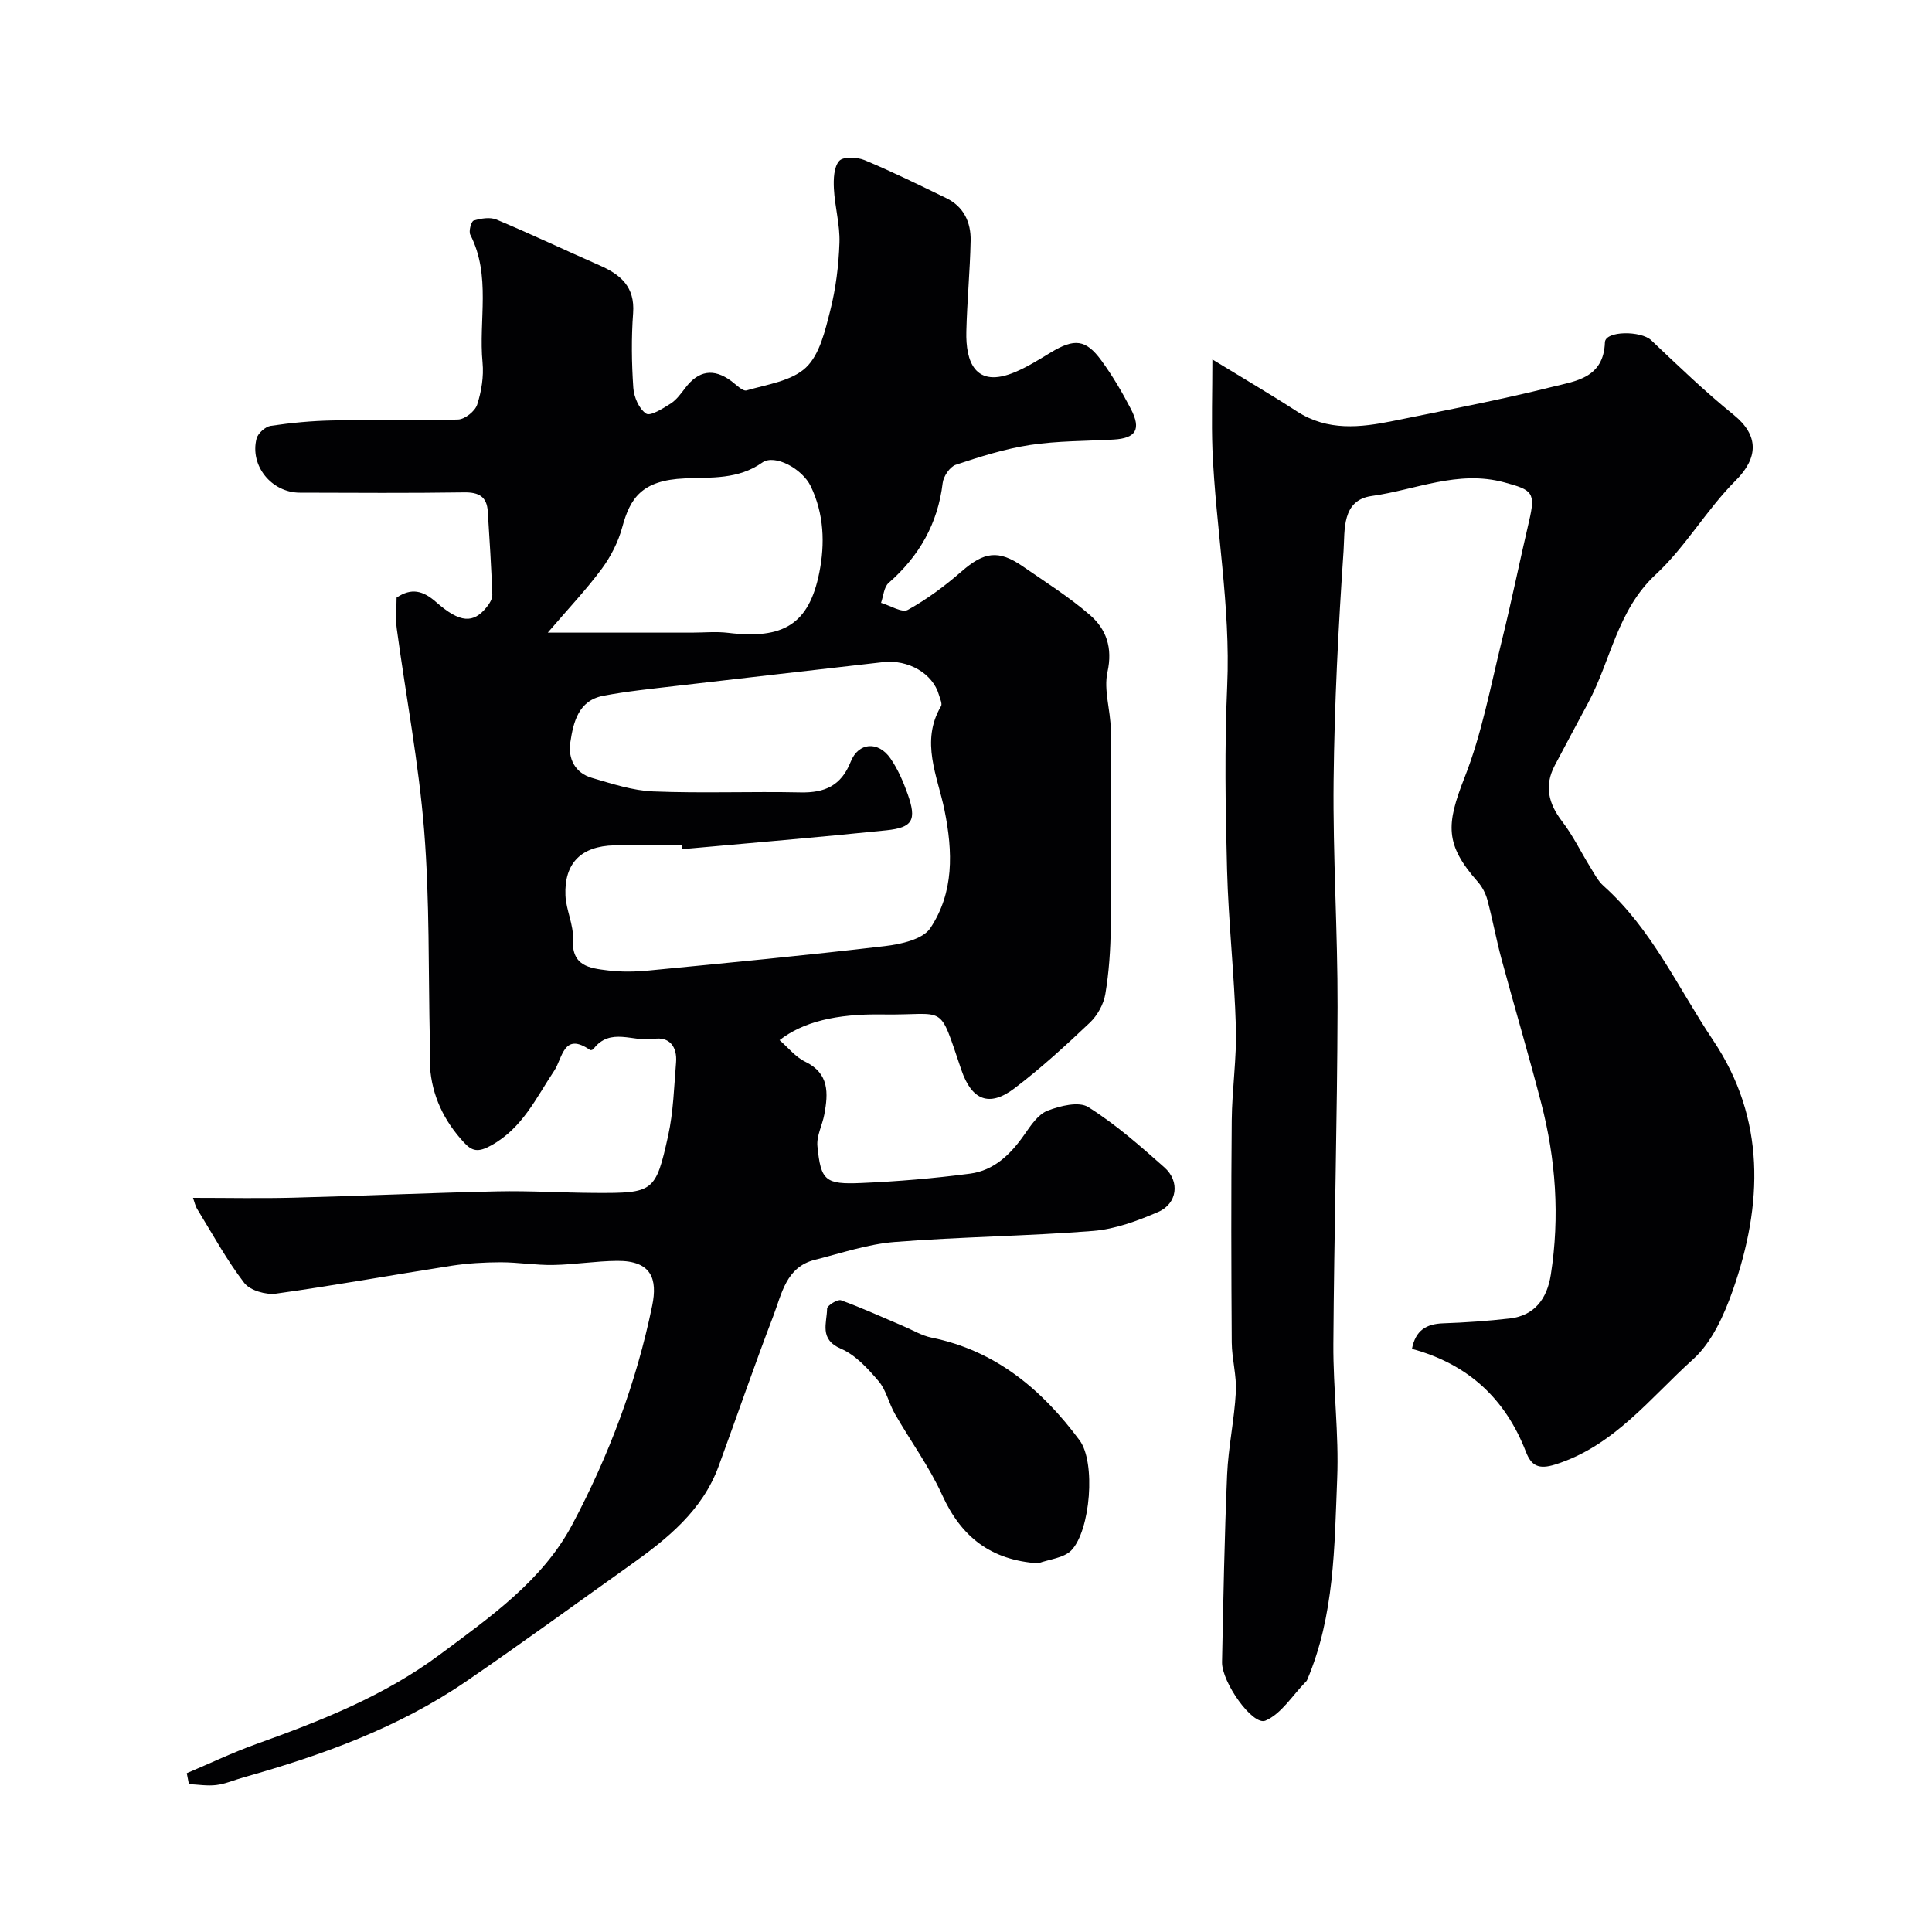 <svg enable-background="new 0 0 400 400" viewBox="0 0 400 400" xmlns="http://www.w3.org/2000/svg"><g fill="#010103"><path d="m39.96 248c7.18 0 13.93.14 20.66-.03 14.11-.36 28.2-1 42.31-1.31 6.73-.15 13.47.29 20.21.32 12.16.06 12.6-.13 15.19-11.84 1.09-4.94 1.22-10.09 1.64-15.16.27-3.23-1.35-5.43-4.65-4.88-4.15.69-8.99-2.52-12.46 2.09-.12.16-.55.29-.68.21-5.52-3.85-5.7 1.69-7.44 4.29-3.76 5.63-6.55 11.85-13.03 15.45-2.72 1.51-3.97 1.22-5.66-.61-4.12-4.46-6.63-9.65-7.03-15.76-.11-1.66.01-3.33-.02-5-.33-14.6-.02-29.25-1.18-43.79-1.12-13.99-3.78-27.85-5.67-41.79-.29-2.12-.04-4.31-.04-6.46 3.07-2.08 5.48-1.46 8.19.93 4.96 4.36 7.7 4.45 10.45 1.05.58-.72 1.21-1.72 1.18-2.56-.21-5.76-.57-11.52-.94-17.27-.19-3.07-1.86-3.99-4.92-3.94-11.33.17-22.66.09-34 .06-5.84-.01-10.39-5.58-8.95-11.2.28-1.09 1.81-2.46 2.92-2.63 4.24-.63 8.54-1.04 12.82-1.12 8.66-.16 17.34.09 25.99-.19 1.4-.05 3.5-1.72 3.94-3.07.89-2.75 1.39-5.85 1.12-8.71-.85-8.81 1.81-17.97-2.54-26.48-.37-.72.19-2.78.7-2.93 1.48-.45 3.38-.77 4.73-.21 7.18 3.01 14.23 6.36 21.36 9.49 4.35 1.91 7.32 4.44 6.92 9.87-.38 5.14-.31 10.34.04 15.48.13 1.91 1.19 4.37 2.66 5.34.86.58 3.46-1.06 5.05-2.07 1.22-.78 2.15-2.07 3.05-3.25 2.74-3.62 5.88-4.12 9.51-1.44 1.03.76 2.38 2.19 3.19 1.95 4.25-1.24 9.31-1.93 12.28-4.73 2.86-2.71 3.97-7.63 5.03-11.79 1.16-4.56 1.75-9.34 1.91-14.05.13-3.71-.96-7.45-1.15-11.2-.1-1.95-.02-4.47 1.1-5.74.81-.93 3.71-.81 5.26-.16 5.72 2.38 11.29 5.14 16.87 7.84 3.67 1.77 5.16 5.04 5.08 8.85-.13 6.27-.74 12.52-.89 18.79-.15 6.12 1.73 11.99 10.23 8.34 2.52-1.08 4.88-2.57 7.23-3.99 4.9-2.96 7.26-2.77 10.49 1.64 2.3 3.14 4.3 6.55 6.1 10.01 2.22 4.27 1.06 6.11-3.59 6.37-5.76.32-11.59.26-17.27 1.12-5.22.8-10.35 2.42-15.38 4.1-1.22.41-2.55 2.39-2.71 3.78-1.01 8.43-4.87 15.14-11.19 20.68-.98.86-1.07 2.72-1.57 4.12 1.89.55 4.35 2.13 5.56 1.45 3.96-2.19 7.68-4.96 11.11-7.95 4.65-4.05 7.62-4.55 12.68-1.05 4.7 3.25 9.57 6.32 13.87 10.04 3.42 2.95 4.77 6.8 3.66 11.84-.82 3.72.64 7.89.68 11.87.11 13.66.13 27.33 0 40.99-.05 4.61-.36 9.26-1.12 13.79-.35 2.12-1.64 4.45-3.21 5.94-5.01 4.75-10.14 9.45-15.64 13.62-5.21 3.94-8.83 2.43-10.97-3.86-4.84-14.18-2.84-11.24-16.4-11.46-9.54-.15-16.4 1.56-21.23 5.32 1.79 1.55 3.3 3.49 5.27 4.44 5.06 2.44 4.81 6.55 4 10.93-.41 2.22-1.65 4.47-1.43 6.6.71 7.13 1.6 7.93 9.07 7.61 7.53-.32 15.06-.96 22.53-1.94 4.99-.65 8.43-4.04 11.26-8.1 1.31-1.88 2.82-4.17 4.77-4.93 2.6-1.01 6.5-1.98 8.45-.75 5.65 3.55 10.75 8.04 15.77 12.5 3.26 2.89 2.66 7.51-1.32 9.22-4.28 1.84-8.89 3.56-13.46 3.92-13.67 1.09-27.41 1.2-41.08 2.29-5.58.44-11.07 2.32-16.55 3.7-5.94 1.5-6.82 7.03-8.57 11.6-3.94 10.29-7.52 20.73-11.31 31.08-3.39 9.29-10.71 15.11-18.4 20.58-11.31 8.04-22.51 16.23-33.96 24.06-14.03 9.59-29.81 15.26-46.03 19.83-1.88.53-3.71 1.34-5.62 1.58-1.86.23-3.78-.1-5.68-.19-.15-.75-.3-1.5-.44-2.26 4.79-2.02 9.49-4.28 14.38-6.03 13.37-4.8 26.5-9.95 38.04-18.55 10.36-7.72 21.21-15.28 27.34-26.8 7.59-14.26 13.33-29.47 16.6-45.42 1.13-5.52-.14-9.32-7.23-9.27-4.44.03-8.87.78-13.3.85-3.61.06-7.23-.56-10.85-.56-3.41.01-6.86.21-10.23.73-12.1 1.88-24.14 4.08-36.26 5.76-2.11.29-5.39-.65-6.59-2.21-3.63-4.73-6.52-10.04-9.65-15.15-.51-.78-.69-1.74-.96-2.47zm101.27-72.19c-.02-.27-.05-.54-.07-.81-4.66 0-9.33-.09-13.99.02-6.83.16-10.37 3.67-10.1 10.36.13 3.05 1.72 6.1 1.55 9.09-.31 5.57 3.48 5.98 7.18 6.44 2.79.35 5.67.3 8.48.03 16.32-1.58 32.66-3.14 48.94-5.06 3.32-.39 7.86-1.4 9.4-3.73 4.9-7.39 4.69-15.75 2.92-24.46-1.42-6.95-5.04-14.17-.71-21.48.3-.51-.21-1.55-.43-2.33-1.26-4.43-6.32-7.39-11.59-6.79-14.3 1.64-28.6 3.26-42.9 4.93-5.02.59-10.08 1.09-15.03 2.04-5.11.98-6.17 5.43-6.8 9.64-.51 3.38.98 6.33 4.46 7.35 4.17 1.22 8.45 2.64 12.73 2.81 10.14.41 20.31-.02 30.46.2 5.03.11 8.43-1.38 10.4-6.35 1.6-4.04 5.7-4.33 8.22-.7 1.54 2.22 2.66 4.82 3.57 7.38 1.9 5.39 1.09 6.95-4.43 7.52-14.06 1.45-28.16 2.62-42.26 3.9zm-27.82-44.83h29.77c2.52 0 5.07-.26 7.56.04 11.44 1.4 16.75-1.77 18.89-12.48 1.19-5.96.99-12.14-1.78-17.88-1.75-3.61-7.45-6.71-10.03-4.89-5 3.53-10.5 3.04-16.07 3.28-8.92.38-11.3 4.13-12.92 10.1-.82 3.04-2.36 6.06-4.23 8.6-3.21 4.33-6.93 8.26-11.19 13.23z"/><path d="m251.01 74.42c6.7 4.1 12.18 7.3 17.49 10.75 6.38 4.14 13.17 3.36 20.01 1.97 10.99-2.24 22.03-4.33 32.9-7.05 4.77-1.19 10.61-1.79 10.87-9.21.08-2.43 7.47-2.44 9.59-.43 5.57 5.28 11.12 10.63 17.08 15.45 5.28 4.27 5.08 8.92.4 13.59-6 5.99-10.35 13.7-16.54 19.44-7.98 7.4-9.28 17.77-13.99 26.57-2.31 4.32-4.64 8.63-6.92 12.97-2.22 4.22-1.31 7.91 1.54 11.62 2.22 2.89 3.83 6.25 5.76 9.37.86 1.38 1.63 2.93 2.82 3.98 9.98 8.93 15.41 21.12 22.67 31.95 10.91 16.27 10.29 34 4.08 51.73-1.81 5.15-4.34 10.8-8.25 14.32-8.86 7.97-16.33 17.93-28.53 21.77-3.46 1.09-4.96.24-6.07-2.64-4.24-10.95-11.94-18.15-23.59-21.3.74-3.84 2.96-5.17 6.48-5.29 4.59-.16 9.2-.48 13.76-1 5.11-.58 7.73-4.06 8.51-9.06 1.88-12.06 1.04-23.91-2.01-35.62-2.58-9.94-5.51-19.79-8.19-29.7-1.1-4.07-1.85-8.23-2.94-12.31-.36-1.33-1.08-2.7-1.99-3.73-6.8-7.71-6.58-11.81-2.71-21.63 3.55-9.01 5.34-18.74 7.68-28.21 2.03-8.21 3.71-16.51 5.64-24.75 1.42-6.04.73-6.52-5.11-8.1-9.62-2.61-18.38 1.56-27.46 2.82-6.26.87-5.53 7.14-5.82 11.37-1.08 15.84-1.89 31.71-2.06 47.58-.17 15.61.86 31.23.82 46.85-.06 23.26-.72 46.52-.87 69.78-.06 9.29 1.17 18.61.79 27.88-.57 14.08-.54 28.35-6.24 41.71-.06.15-.19.27-.31.39-2.72 2.77-5 6.57-8.3 7.99-2.64 1.13-9.07-7.99-8.99-12.12.27-12.93.5-25.87 1.05-38.79.25-5.72 1.5-11.39 1.81-17.1.19-3.4-.82-6.86-.85-10.29-.1-15.33-.14-30.66 0-45.98.06-6.44 1.05-12.88.86-19.3-.32-10.88-1.54-21.72-1.83-32.6-.34-12.69-.53-25.41.03-38.08.73-16.47-2.39-32.63-3.06-48.97-.21-5.75-.01-11.51-.01-18.59z"/><path d="m214.93 323.67c-9.71-.67-15.87-5.35-19.87-14.16-2.66-5.86-6.56-11.16-9.78-16.78-1.26-2.19-1.79-4.92-3.38-6.78-2.22-2.61-4.78-5.42-7.81-6.72-4.55-1.96-2.88-5.32-2.85-8.29 0-.63 2.17-1.99 2.88-1.73 4.39 1.59 8.65 3.55 12.96 5.38 1.92.81 3.77 1.94 5.77 2.35 13.31 2.69 22.9 10.79 30.67 21.27 3.38 4.55 2.25 18.61-1.69 22.75-1.55 1.62-4.56 1.85-6.9 2.71z"/></g></svg>